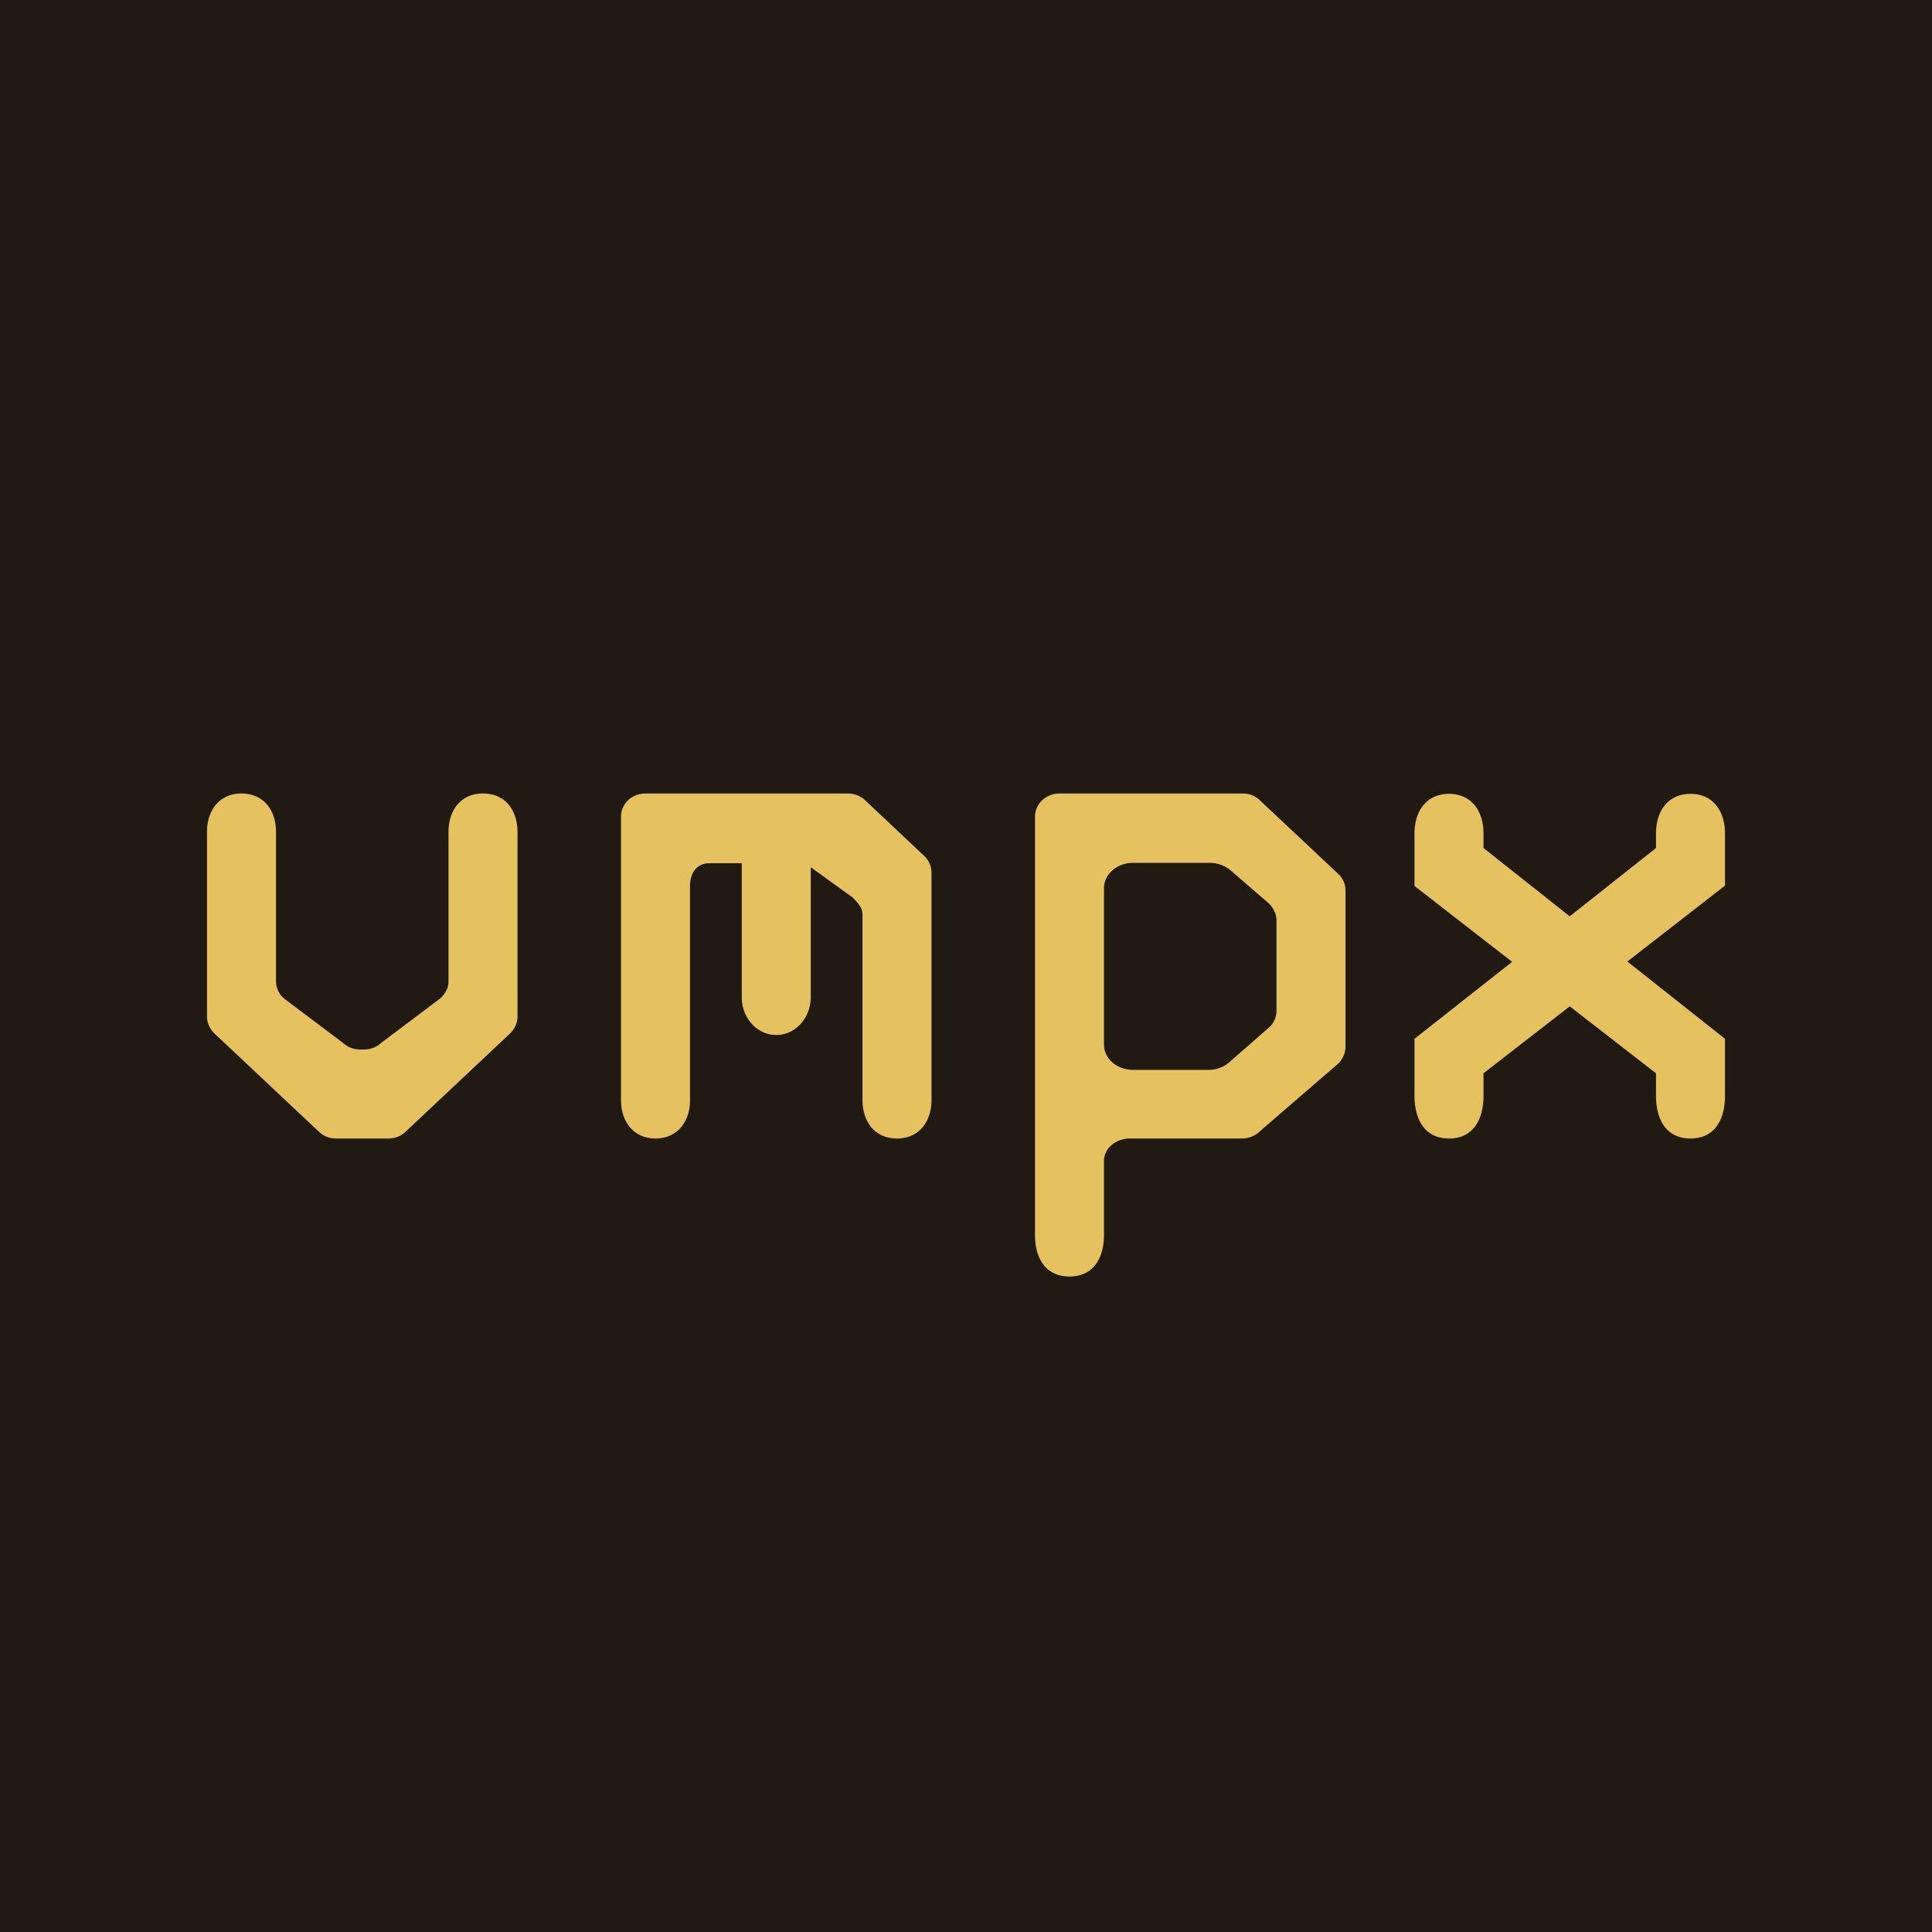 <!-- by TradingView --><svg width="56" height="56" viewBox="0 0 56 56" xmlns="http://www.w3.org/2000/svg"><path fill="#211A13" d="M0 0h56v56H0z"/><path fill-rule="evenodd" d="M6 24.11v5.36c0 .18.08.35.21.48l3.03 2.85c.13.13.31.2.5.2h1.51c.2 0 .38-.07.51-.2l3.03-2.85c.13-.13.21-.3.21-.48v-5.35c0-.62-.34-1.12-1-1.12-.66 0-1 .5-1 1.12v4.34c0 .18-.1.35-.24.48l-1.7 1.28a.74.74 0 0 1-.51.2h-.12a.74.74 0 0 1-.5-.2l-1.7-1.28a.68.68 0 0 1-.23-.48V24.1C8 23.5 7.65 23 7 23s-1 .5-1 1.11Zm12-.44v8.22c0 .61.36 1.11 1 1.11s1-.5 1-1.1v-6.21c0-.37.18-.67.57-.67h.93v3.89c0 .6.45 1.09 1 1.09s1-.49 1-1.1v-3.76a.7.7 0 0 1 .1.07l1.11.8c.13.13.29.3.29.48v5.4c0 .61.35 1.11 1 1.11s1-.5 1-1.12V25.3a.66.66 0 0 0-.2-.48l-1.72-1.62a.73.73 0 0 0-.5-.2h-5.87c-.4 0-.71.3-.71.67ZM30 35.8V23.67c0-.37.32-.67.71-.67h5.31c.2 0 .37.07.5.2l2.27 2.13c.13.12.21.3.21.47v4.54c0 .18-.08.35-.2.48l-2.27 1.96a.76.76 0 0 1-.5.22h-3.28c-.4 0-.75.28-.75.65v2.14c0 .67-.3 1.21-1 1.21s-1-.54-1-1.2Zm2-5.52v-4.54c0-.4.38-.73.84-.73h2.22c.23 0 .44.08.6.21l1.1.95c.15.14.24.32.24.51v2.62c0 .2-.09.38-.25.51l-1.13.99a.91.91 0 0 1-.6.21h-2.18c-.46 0-.84-.32-.84-.73Zm18-4.6v-1.52c0-.64-.34-1.15-1-1.15-.66 0-1 .51-1 1.15v.42l-2.5 1.98-2.5-1.98v-.42c0-.64-.34-1.15-1-1.15-.66 0-1 .51-1 1.15v1.52l2.83 2.2L41 30.11v1.65c0 .68.29 1.24 1 1.24s1-.56 1-1.24v-.65l2.5-1.94 2.5 1.94v.65c0 .68.29 1.24 1 1.24s1-.56 1-1.24v-1.65l-2.83-2.24 2.83-2.2Z" fill="#E5C25F"/></svg>